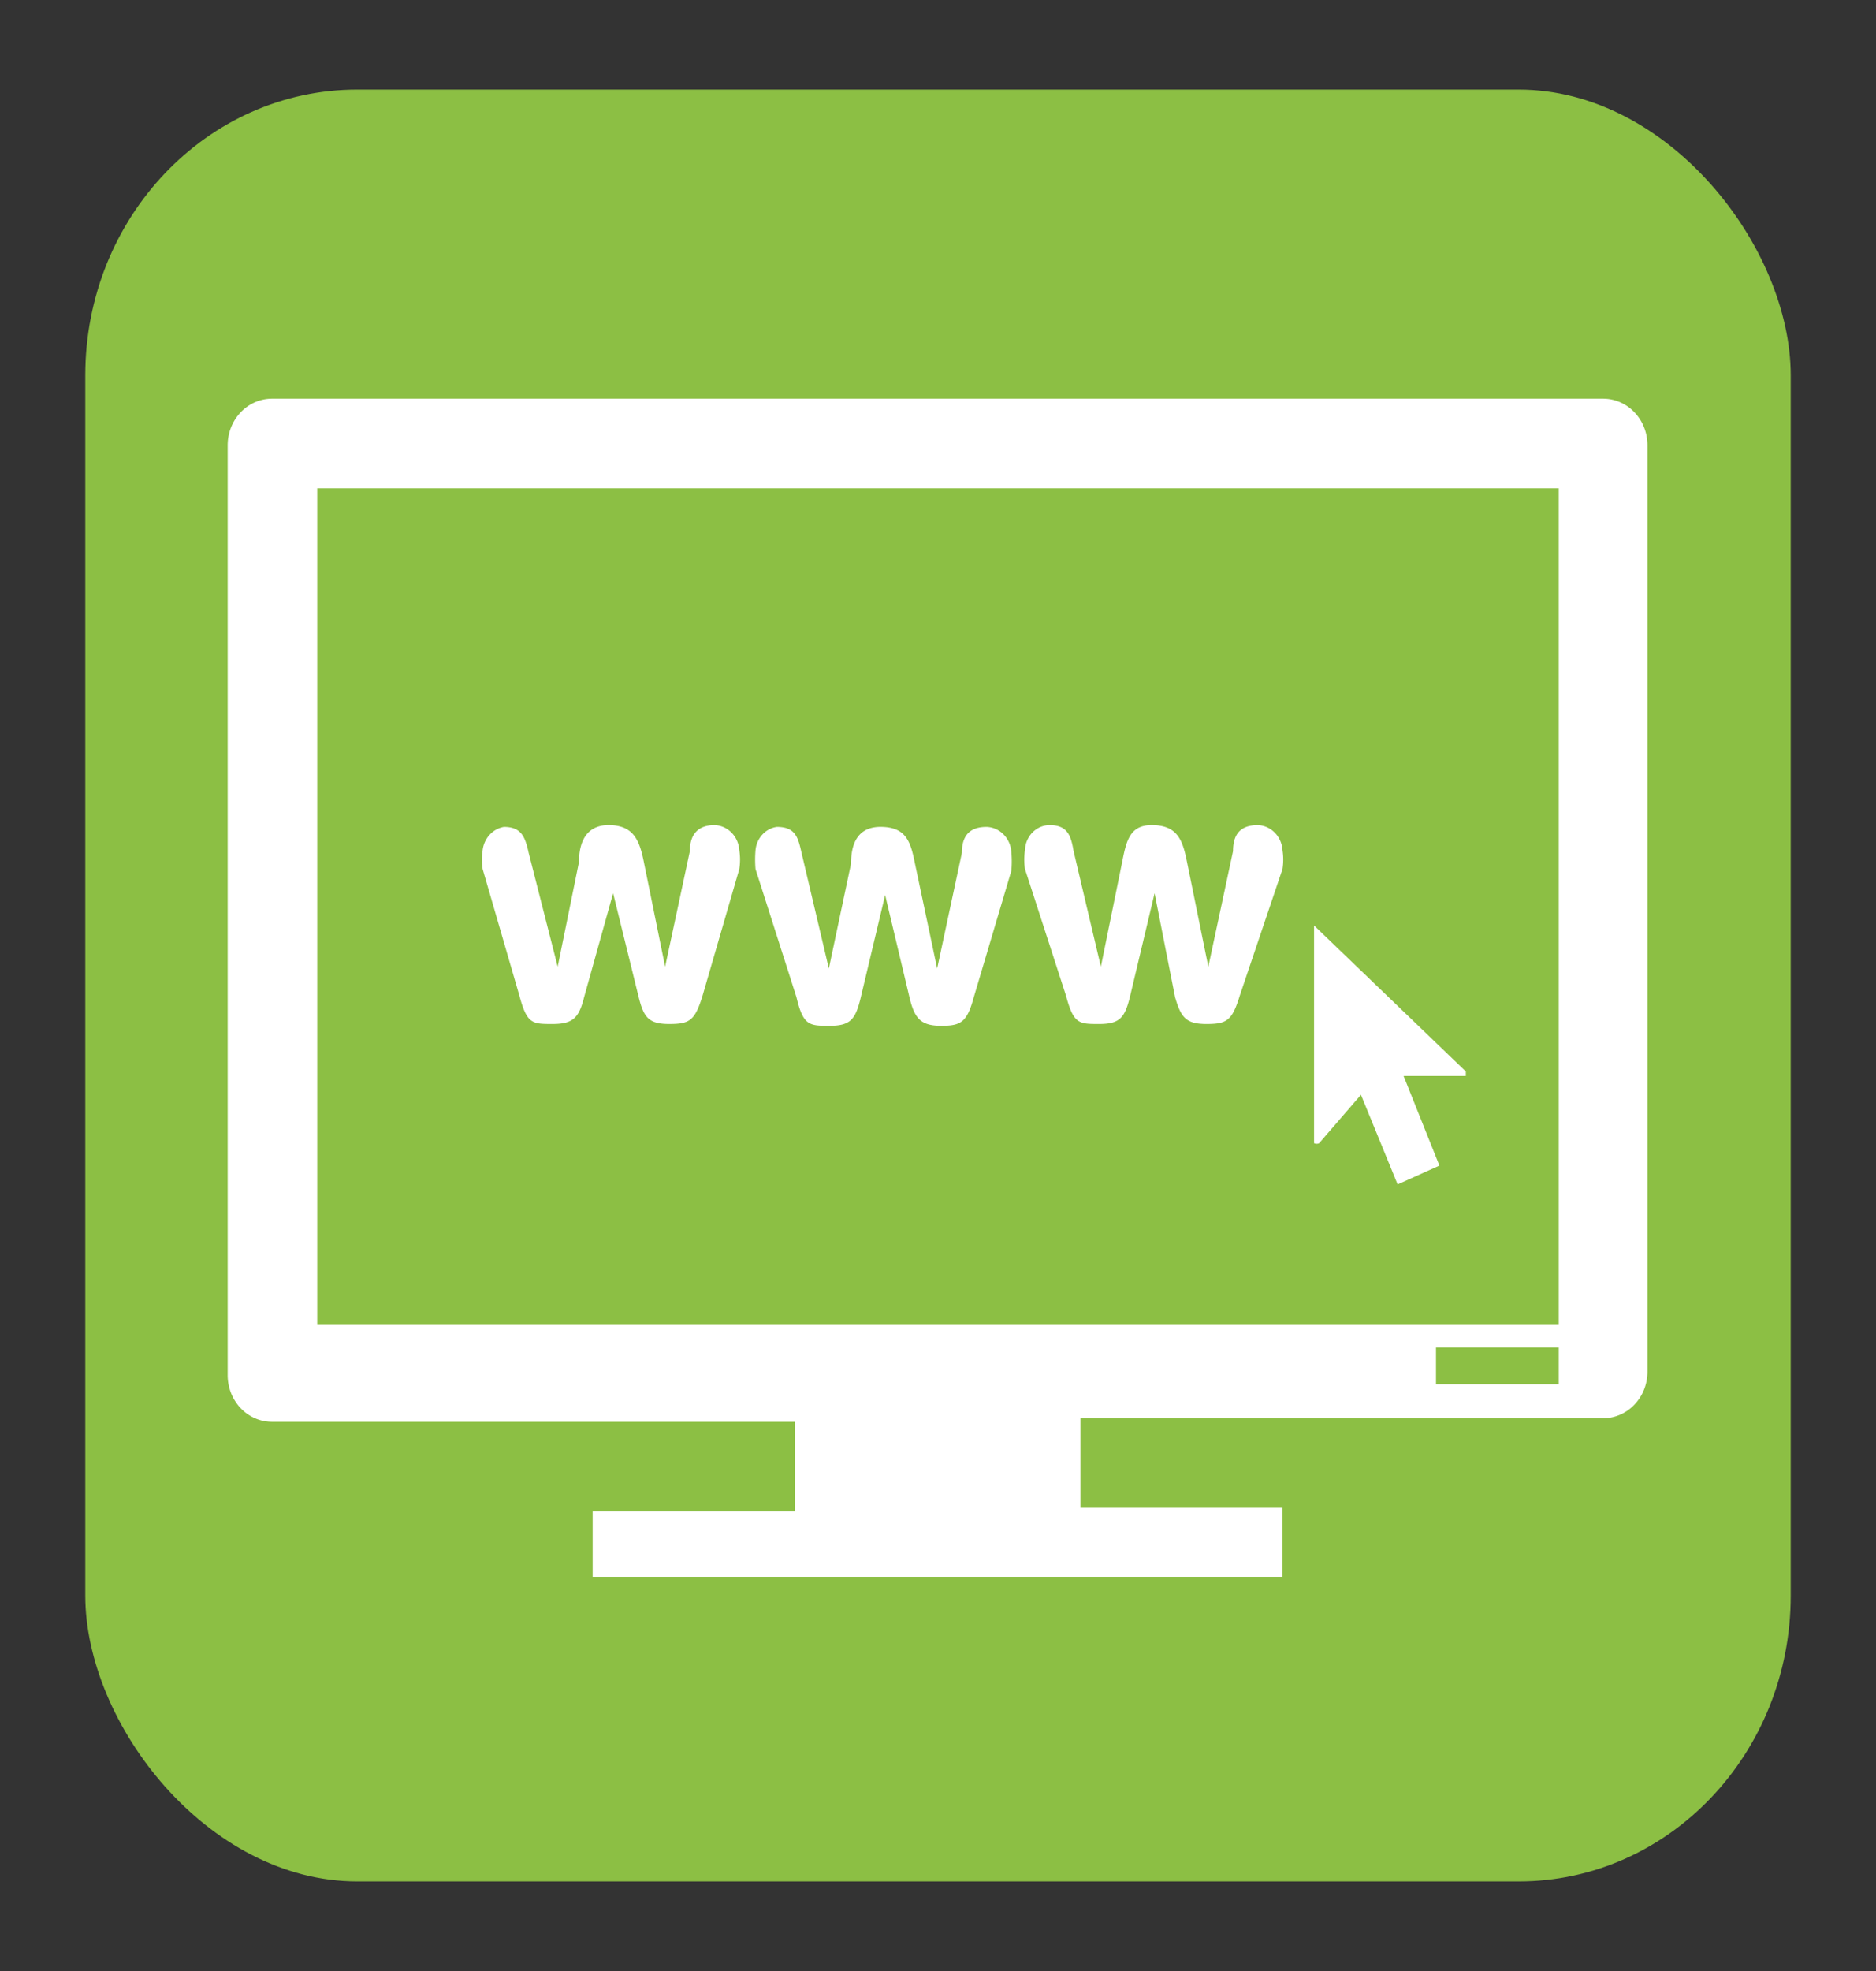 <svg version="1.2" xmlns="http://www.w3.org/2000/svg" xmlns:xlink="http://www.w3.org/1999/xlink" overflow="visible" preserveAspectRatio="none" viewBox="0 0 22 22" id="Layer_1_1686158755955" width="20" height="21"><rect x="0" y="0" width="22" height="22" fill="#333333" stroke="none"/><g transform="translate(1, 1)"><defs><style>.cls-1_1686158755955{fill:#8cbf44;}.cls-2_1686158755955{fill:#fff;}</style></defs><rect rx="3.19" height="20" width="20" class="cls-1_1686158755955" vector-effect="non-scaling-stroke"/><path transform="translate(-1.46 -1.77)" d="M19.26,5.22H3.65a.52.52,0,0,0-.52.52V16.12a.52.52,0,0,0,.52.52H9.78v1H7.41v.73H15.5V17.6H13.13v-1h6.13a.52.52,0,0,0,.52-.52V5.74a.52.52,0,0,0-.52-.52m-15.08,1H18.74v9.33H4.18Zm14.56,10H17.3v-.41h1.44Z" class="cls-2_1686158755955" vector-effect="non-scaling-stroke"/><path transform="translate(-1.46 -1.77)" d="M6.12,10.47a.65.65,0,0,1,0-.21A.3.3,0,0,1,6.37,10c.21,0,.25.12.29.29L7,11.56H7l.25-1.17c0-.24.1-.42.37-.41s.34.17.39.41l.25,1.17h0l.29-1.29c0-.17.08-.29.29-.29a.3.3,0,0,1,.29.28.65.65,0,0,1,0,.21l-.43,1.41c-.09.28-.15.32-.39.32s-.3-.07-.36-.3l-.3-1.16h0L7.31,11.9c-.06.23-.13.3-.37.3s-.3,0-.39-.32Z" class="cls-2_1686158755955" vector-effect="non-scaling-stroke"/><path transform="translate(-1.46 -1.77)" d="M9.32,10.47a1.18,1.18,0,0,1,0-.21A.29.29,0,0,1,9.57,10c.22,0,.25.12.29.29l.32,1.29h0l.26-1.17c0-.24.09-.42.37-.41s.33.17.38.41l.26,1.17h0l.29-1.29c0-.17.07-.29.29-.29a.3.3,0,0,1,.29.28,1.12,1.12,0,0,1,0,.21l-.44,1.41c-.08.28-.15.32-.38.32s-.31-.07-.37-.3l-.29-1.16h0l-.29,1.16c-.06.23-.12.3-.36.3s-.31,0-.39-.32Z" class="cls-2_1686158755955" vector-effect="non-scaling-stroke"/><path transform="translate(-1.46 -1.77)" d="M12.48,10.47a.65.65,0,0,1,0-.21.29.29,0,0,1,.29-.28c.21,0,.25.12.28.29l.32,1.29h0l.25-1.17c.05-.24.09-.42.37-.41s.34.17.39.41l.25,1.17h0l.29-1.29c0-.17.07-.29.29-.29a.3.3,0,0,1,.29.28.65.65,0,0,1,0,.21L15,11.88c-.09.28-.15.32-.39.32s-.3-.07-.37-.3L14,10.74h0l-.29,1.16c-.06.23-.12.3-.36.3s-.3,0-.39-.32Z" class="cls-2_1686158755955" vector-effect="non-scaling-stroke"/><path transform="translate(-1.46 -1.77)" d="M15.87,11.1h0a0,0,0,0,0,0,0v2.38s0,0,0,.05a.07.07,0,0,0,.06,0l.49-.54.43,1,.49-.21-.42-1,.73,0a.05.05,0,0,0,0,0s0,0,0-.05Z" class="cls-2_1686158755955" vector-effect="non-scaling-stroke"/></g></svg>